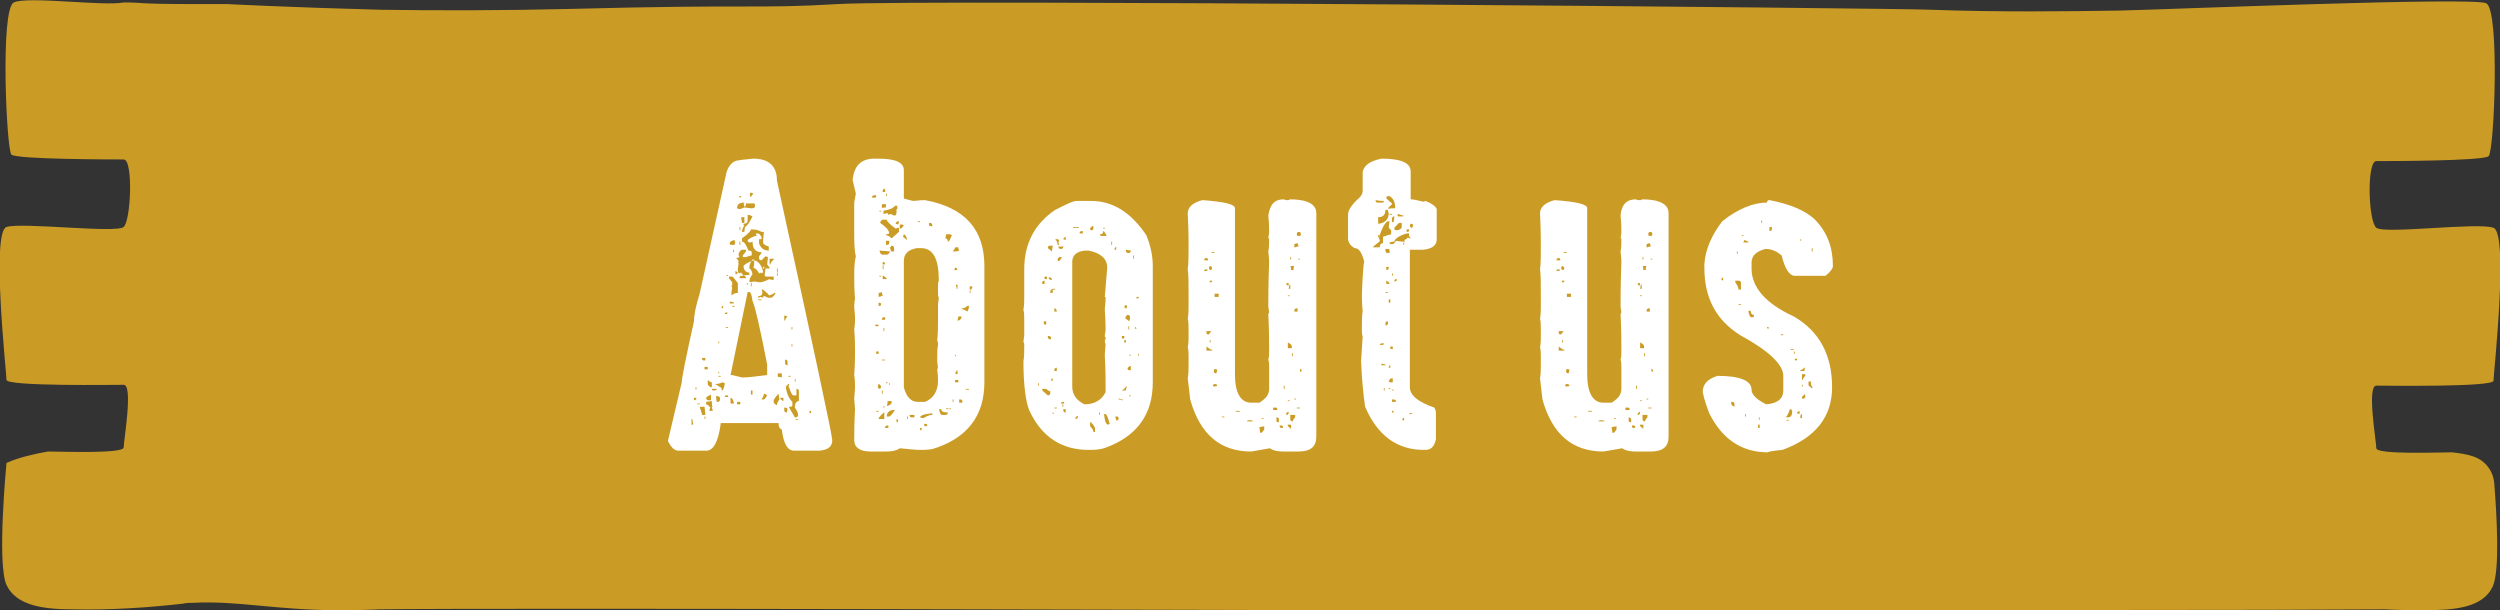 <svg xmlns="http://www.w3.org/2000/svg" xmlns:xlink="http://www.w3.org/1999/xlink" id="Capa_1" x="0px" y="0px" viewBox="0 0 307.3 75" style="enable-background:new 0 0 307.3 75;" xml:space="preserve"><rect x="0" y="0" width="307.3" height="75" fill="#333333" stroke="none"/><style type="text/css">	.st0{fill:#CB9C25;}	.st1{fill:#FFFFFF;}</style><path class="st0" d="M304,56.1c-0.9-0.3-1.7-0.4-2.6-0.5c-1.5,0-9.3,0.3-9.3-0.5s-1.2-7.7,0-7.7s14.4,0.2,14.4-0.6s1.9-18.1,0-18.8 s-13.4,0.8-14.4,0s-1.2-8.2,0-8.2s13.1,0,13.8-0.6s1.4-18-0.3-18.8s-40,0.8-45.1,0.9c-6.7,0.1-14.7,0.2-23.1-0.1 C233.9,1,113.1-0.1,103,0.5s-10.5,0-33,0.6c-8.4,0.2-16.4,0.2-23.2,0.1C35.5,0.9,27.9,0.5,27.9,0.5h-4.1c-7.3,0-6-0.2-8.6-0.2 c-2.4,0.5-11.8-0.8-13.5,0S0.8,18.4,1.4,19s12.6,0.6,13.8,0.6s0.9,7.5,0,8.3s-12.5-0.6-14.4,0s0,18,0,18.8s13.2,0.6,14.4,0.6 s0,6.9,0,7.7s-7.7,0.5-9.3,0.5c-1.7,0.3-3.5,0.7-5.1,1.4c0,0-1.2,12.4,0,15s4.7,3,8.2,3c4.5,0.1,9.1-0.2,13.5-0.7 c0.4-0.1,0.8-0.1,1.2-0.1C29.1,73.8,34,75,41.4,75c1.2,0,3,0,5.3-0.1C59.3,74.7,161.7,75,161.7,75c81.3,0,118.1,0,131.4-0.1 c1.9,0.1,3.6,0.1,5.1,0.1c3.5,0,7-0.3,8.2-2.9c0.9-1.9,0.5-8.8,0.2-12.6C306.5,57.9,305.5,56.6,304,56.1z"></path><g>	<path class="st1" d="M92.6,19.5c1.9,0,2.9,0.9,2.9,2.7c4.5,20.6,6.8,31.3,6.8,31.9c0,0.8-0.5,1.2-1.6,1.3h-3.1  c-0.8,0-1.3-0.9-1.5-2.6c-0.3-0.1-0.4-0.4-0.4-0.8h-7.1c-0.3,2.3-0.9,3.4-1.8,3.4h-3.4c-0.5,0-0.9-0.4-1.3-1.2l1.7-7.2  c0-0.5,0.5-3,1.5-7.5c0-0.7,0.2-1.8,0.7-3.4l3.3-14.9c0.3-1,0.9-1.5,1.6-1.5C90.8,19.7,91.4,19.6,92.6,19.5z M85,51.5v0.7h0.2  l-0.1-0.7H85z M85.3,48.9v0.3c0.2,0,0.3-0.1,0.3-0.3H85.3z M85.5,47.6v0.3h0.1v-0.3H85.5z M85.7,49.6v0.1h0.3v-0.1H85.7z M86,50  c0.2,0.6,0.3,0.9,0.3,1h0.4v-0.1L86.6,50H86z M86.3,44v0.1c0,0.2,0.1,0.2,0.3,0.2h0.1V44H86.3z M86.6,45.1v0.3H87v-0.3H86.6z   M86.6,51.2v0.3h0.1v-0.3H86.6z M86.8,48.9c0,0.2,0.1,0.3,0.3,0.3h0.3v-0.7C87,48.7,86.8,48.8,86.8,48.9z M86.8,49.4v0.3  c0.1,0,0.3,0.1,0.5,0.4l-0.1,0.3v0.1h0.4v-0.1c-0.1-0.2-0.1-0.3-0.1-0.4h0.1c-0.1-0.1-0.1-0.4-0.1-0.7L86.8,49.4z M87,46.7v0.5  c0,0.1,0.1,0.3,0.4,0.4h0.1V47C87.4,47,87.2,46.9,87,46.7z M87.5,47.8c0,0.2,0.1,0.2,0.3,0.2c0.2,0,0.3-0.1,0.3-0.2H87.5z   M87.9,47.2l0.8,0.5V48c0.2,0,0.3-0.3,0.4-0.9L88.8,47C88.6,47.1,88.3,47.2,87.9,47.2z M88,48.7l0.1,0.7h0.1c0.2,0,0.3-0.1,0.3-0.3  v-0.1c0-0.2-0.1-0.3-0.3-0.3H88z M88.3,42v0.2h0.1V42H88.3z M88.3,45.7v0.2h0.1v-0.2H88.3z M88.3,46.2v0.1h0.3v-0.1H88.3z   M88.7,37.8v0.1c0.2,0,0.2-0.1,0.2-0.2v-0.1C88.8,37.6,88.7,37.7,88.7,37.8z M89.1,38.6h0.3v-0.2C89.1,38.4,89.1,38.5,89.1,38.6z   M89.1,48.8h0.4v-0.2h-0.1C89.1,48.6,89.1,48.6,89.1,48.8z M89.2,40.2v0.1h0.3v-0.1H89.2z M89.3,33.8v0.1h0.2v-0.1H89.3z M89.6,34  v0.2l0.4,0.5V35c0,0.1,0,0.1-0.1,0.1l0.1,0.3c-0.1,0.4-0.1,0.7-0.1,0.9c0.3-0.2,0.5-0.3,0.8-0.3v-1.2C90.3,34.3,90.1,34,90,34H89.6  z M89.7,29.9c0,0.2,0.1,0.2,0.3,0.2h0.3c0-0.2,0-0.2,0.1-0.2c-0.1-0.2-0.1-0.3-0.1-0.4C89.9,29.6,89.7,29.7,89.7,29.9z M89.7,37.1  v0.2h0.5c0-0.2-0.1-0.2-0.3-0.2H89.7z M91.9,35.9l-2.1,10.2H90l1.2,0.3h0.1c0.5,0,1.5-0.1,3-0.3v-1.3c-0.9-4.6-1.5-7.2-1.8-7.8  c-0.1-0.7-0.2-1.1-0.4-1.1H91.9z M89.8,48.9v0.7h0.4v-0.1C90.1,49.1,90,48.9,89.8,48.9z M90,37.6v0.1h0.3v-0.1H90z M90.1,30.8V31  h0.1v-0.3H90.1z M90.4,33.3v0.4c0.2,0,0.3-0.1,0.3-0.2L90.4,33.3z M90.6,25.6c0.2,0.1,0.3,0.1,0.4,0.1l0.5-0.2l0.8,0.1h0.2  c0.2,0,0.3-0.1,0.3-0.3v-0.1c0-0.2-0.1-0.2-0.3-0.2h-0.8c0,0.3-0.1,0.4-0.2,0.4L91.4,25c0.1,0,0.1,0,0.1-0.1  C90.9,24.9,90.6,25.1,90.6,25.6z M92.3,28.2c0,0.2-0.4,0.6-1.1,1.1v0.4c0.3,0,0.5,0.4,0.8,1.1c0.3,0,0.4,0.1,0.4,0.2v0.4  c-0.2,0-0.4,0.1-0.7,0.2h-0.4v-0.2l0.4-0.5v-0.2h-0.5c-0.1,0-0.2,0.1-0.4,0.4v0.3l0.1,0.2c-0.2,0.1-0.3,0.1-0.4,0.1l0.3,0.4  c0,0.1,0,0.1-0.1,0.1c0,0.1,0,0.1,0.1,0.1l-0.1,0.7v0.3c0,0.2,0.1,0.3,0.3,0.3c0-0.1,0-0.1,0.1-0.1l0.3,0.4  c0.1-0.1,0.4-0.1,0.7-0.1v-0.3c-0.4,0-0.7-0.3-0.7-0.8c0-0.1,0.4-0.4,1.2-0.7c0.4,0,0.8,0.3,1.1,1h0.1v-0.2H94l-0.1,0.2h0.7v-0.1  l-0.3-0.4l0.1-0.9l-0.3-0.1l-0.5,0.5c-0.2,0-0.3-0.1-0.3-0.3v-0.2l0.3-0.4v-0.1c-0.7,0-1.1-0.4-1.1-1.3l-0.2,0.1h-0.1  c-0.2,0-0.3-0.1-0.3-0.3c0.4-0.3,0.8-0.5,1.1-0.5l-0.1-0.3h0.3c0.1,0,0.2,0.1,0.4,0.4v0.3h-0.3v0.5c0.2,0.6,0.6,0.9,1.2,0.9v-0.5  c-0.4-0.1-0.7-0.3-0.7-0.5c0-0.1,0-0.5,0.1-1.3h-0.3C93.1,28.2,92.7,28.2,92.3,28.2z M90.6,49.4v0.3H91v-0.3H90.6z M90.9,24.1v0.2  c0.2,0,0.2-0.1,0.2-0.2H90.9z M90.9,27.9v0.4H91v-0.4H90.9z M90.9,29.7v0.4H91v-0.4H90.9z M90.9,34.2h0.8c0-0.2-0.1-0.3-0.3-0.3  h-0.3C91,33.9,90.9,34,90.9,34.2z M91.1,26.7l0.1,0.7h0.3v-0.7H91.1z M91.9,26.4v0.7c0,0.3-0.2,0.4-0.5,0.4v0.1  c0,0.1,0,0.1,0.1,0.1c-0.2,0.3-0.3,0.6-0.3,0.8h0.3c0-0.4,0.1-0.7,0.2-0.7c0.1,0,0.4-0.4,0.8-1.2C92.3,26.5,92.1,26.4,91.9,26.4z   M91.8,34.8v0.2h0.1v-0.2H91.8z M92.1,33c0.1,0,0.3,0.2,0.4,0.7c-0.3,0.4-0.4,0.7-0.4,0.9c0.1,0,0.1,0,0.1,0.1l0.5-0.1l0.7,0.1  c0.2,0,0.6-0.1,1.2-0.4c0.1,0.1,0.3,0.1,0.5,0.1V34h-0.9c-0.2,0-0.2-0.1-0.2-0.3l0.1-0.7h-0.4v0.1c0.1,0.2,0.1,0.3,0.1,0.4  l-0.3,0.1c0-0.1,0-0.1-0.1-0.1c0,0.1,0,0.1-0.1,0.1c-0.2-0.4-0.4-0.6-0.7-0.7l0.1-0.3v-0.7h-0.2C92.2,32.3,92.1,32.6,92.1,33z   M92.2,23.7v0.5c0.1,0,0.2-0.1,0.4-0.4l-0.2-0.1H92.2z M92.3,34.8v0.4h0.1v-0.4H92.3z M92.3,48v0.5h0.2V48H92.3z M93.6,35.6  l0.1,0.2V36c0,0.3-0.2,0.4-0.5,0.4v0.2l0.3-0.1l0.3,0.1c0-0.2,0.1-0.2,0.2-0.2l0.4,0.2h0.4c0.1,0,0.3-0.2,0.5-0.5V36h-0.1  c-0.3,0.2-0.5,0.3-0.7,0.3c0-0.1-0.2-0.3-0.7-0.7H93.6z M93.2,36.8v0.1h0.4v-0.1H93.2z M93.9,48.4c0,0.2-0.1,0.4-0.3,0.7h0.3  c0.1,0,0.2-0.2,0.4-0.5L94,48.4H93.9z M94.6,31.8v0.7h0.1c0-0.2,0.2-0.4,0.5-0.7H94.6z M95.1,49.2v0.2c0,0.1,0.1,0.3,0.4,0.4  c0-0.2,0.1-0.4,0.3-0.7l-0.1-0.7C95.5,48.6,95.3,48.8,95.1,49.2z M95.5,33v0.5h0.1V33H95.5z M95.5,33.6v0.3h0.1v-0.3H95.5z   M95.6,45.9v0.4l0.5,0.1v-0.5H95.6z M95.9,48.9c0,0.1,0.1,0.3,0.4,0.4v-0.4H95.9z M96.4,38.7v0.7h0.1c0-0.1,0.1-0.3,0.3-0.5  l-0.3-0.1H96.4z M96.4,50.1v0.3c0,0.2,0.1,0.3,0.3,0.3l0.1-0.3c0-0.2-0.1-0.3-0.3-0.3H96.4z M96.5,44.2v0.4c0,0.2,0.1,0.3,0.3,0.3  v-0.4C96.8,44.3,96.7,44.2,96.5,44.2z M96.6,47.6c0.1,0.8,0.4,1.4,0.8,1.8v0.4c0,0.2-0.1,0.2-0.4,0.2v0.1l0.7,1.2h0.1  c0.2,0,0.3-0.1,0.3-0.3c0-0.2-0.1-0.5-0.4-0.9c0-0.5,0.2-0.8,0.5-0.8v-1.2c0-0.2-0.1-0.3-0.3-0.3v0.8h-0.4c-0.1,0-0.3-0.3-0.5-1  h-0.1l0.1-0.3v-0.1h-0.1C96.7,47.4,96.6,47.5,96.6,47.6z M96.9,46.2v0.1h0.3v-0.1H96.9z M97.3,40.2v0.3h0.1v-0.3H97.3z M97.3,42.3  v0.3h0.1v-0.3H97.3z M97.7,46.6v0.3h0.1v-0.3H97.7z M97.8,51.5v0.1h0.3v-0.1H97.8z M99.5,50.5v0.3c0.2,0,0.2-0.1,0.2-0.3H99.5z"></path>	<path class="st1" d="M107.5,19.5h0.5c2.1,0,3.1,0.5,3.1,1.4v3.5c0.7,0.2,1.1,0.3,1.2,0.3c0.8-0.1,1.2-0.1,1.4-0.1  c4.9,0.9,7.3,3.6,7.3,8.1V47c0,4.1-2.1,6.9-6.4,8.2c-0.6,0.1-1.1,0.1-1.4,0.1h-0.1c-0.6,0-1.4-0.1-2.5-0.2c-0.4,0.3-1,0.4-1.7,0.4  H107c-1.3,0-2-0.5-2-1.4c0-0.6,0-1.9,0.1-3.8l-0.1-1.3l0.1-1.3c0-0.4,0-1-0.1-1.6c0.1-1.4,0.1-2.4,0.1-3c0-0.6,0-1.4-0.1-2.6  c0.1-0.6,0.1-1.1,0.1-1.4c0-0.1,0-0.5-0.1-1.3c0-0.2,0-0.6,0.1-1.1c-0.1-1.1-0.1-2.1-0.1-3.1s0.1-1.7,0.2-2.1  c-0.2-0.8-0.2-1.8-0.2-3.1V25c0-0.2,0.1-0.6,0.2-1.2l-0.4-1.7C105,20.4,105.8,19.5,107.5,19.5z M107.2,24.2v0.1h0.3  c0.2,0,0.2-0.1,0.2-0.2V24h-0.2C107.3,24,107.2,24.1,107.2,24.2z M107.6,39.9v0.2h0.4c0-0.2-0.1-0.2-0.3-0.2H107.6z M107.7,43.2  v0.3h0.3v-0.3H107.7z M107.7,50.5v0.1h0.3v-0.1H107.7z M108,47.2l-0.1,0.3c0,0.2,0.1,0.3,0.3,0.3l0.1-0.3  C108.2,47.3,108.1,47.2,108,47.2z M108,36v0.5c0.3-0.1,0.5-0.1,0.5-0.2c-0.1-0.2-0.1-0.3-0.1-0.4C108.2,36,108.1,36,108,36z   M108,37.2v0.4h0.1c0.2,0,0.2-0.1,0.2-0.3l-0.2-0.1H108z M108,51.4v0.1h0.7v-0.8C108.5,50.8,108.3,51,108,51.4z M108.1,25.9v0.1  h0.2v-0.1H108.1z M108.1,30.8c0.1,0.4,0.2,0.5,0.4,0.5h0.5c0.1,0,0.3-0.1,0.4-0.4L108.1,30.8z M108.1,33.9V34h0.2v-0.1H108.1z   M108.2,27.4c0.7,0.5,1.1,0.9,1.1,1.3c-0.2,0.1-0.3,0.1-0.4,0.1v0.1c0.1,0,0.4,0.1,0.7,0.4l0.9-0.8V28h-0.1l-0.3,0.1  c-0.7-0.5-1.1-0.9-1.1-1.1h-0.5C108.3,27.1,108.2,27.2,108.2,27.4z M108.4,25.1v0.5c0.1-0.1,0.3-0.1,0.5-0.1v-0.4H108.4z   M108.4,39.3h0.4V39h-0.1C108.4,39,108.4,39.1,108.4,39.3z M108.4,44.2v0.1h0.4v-0.1H108.4z M108.4,48v0.4h0.1V48H108.4z   M108.5,23.5v0.1h0.3v-0.4C108.6,23.2,108.5,23.3,108.5,23.5z M108.5,32.2v0.3h0.3C108.8,32.3,108.7,32.2,108.5,32.2z M108.5,32.6  v0.5h0.1v-0.5H108.5z M108.5,33.9v0.4h0.5c0-0.1-0.1-0.2-0.4-0.4H108.5z M108.6,25.9v0.4h0.1c0.2-0.1,0.3-0.1,0.4-0.1l0.1,0.2  l0.3-0.1l0.4,0.2c0.2,0,0.3-0.1,0.3-0.4v-0.4h0.1v-0.4h-0.3C109.8,25.6,109.3,25.8,108.6,25.9z M108.6,40.3v0.4h0.1v-0.4H108.6z   M108.6,49.9v0.2h0.1v-0.2H108.6z M108.8,52.6h0.4v-0.3H109C108.8,52.4,108.8,52.4,108.8,52.6z M108.9,23.8v0.3h0.1v-0.3H108.9z   M108.9,29.6v0.5h0.1c0.2,0,0.3-0.1,0.3-0.2v-0.3H108.9z M108.9,47v0.1h0.2V47H108.9z M109.1,49.2c0,0.3,0,0.5-0.1,0.7h0.1  c0.3-0.1,0.5-0.3,0.5-0.4v-0.2H109.1z M109,51.2h0.3c0.1,0,0.4-0.3,0.7-0.8h-0.3C109.2,50.5,109,50.8,109,51.2z M109.3,47.1v0.2  h0.1v-0.2H109.3z M109.4,30.5c0.1,0.2,0.1,0.3,0.1,0.4h0.4v-0.4c0-0.2-0.1-0.3-0.3-0.3C109.5,30.3,109.4,30.4,109.4,30.5z   M110.1,27.5l0.3,0.1l0.1-0.3v-0.1h-0.1C110.1,27.3,110.1,27.4,110.1,27.5z M110.2,51.5v0.4c0.2,0,0.2-0.1,0.2-0.3L110.2,51.5z   M110.6,27.6v0.5h0.1c0.1,0,0.2-0.1,0.4-0.4l-0.2-0.1H110.6z M111.1,28.8l-0.1,0.3l0.5,0.4v-0.1C111.4,29,111.2,28.8,111.1,28.8z   M111.1,32.1v15.5c0.3,1.2,0.9,1.8,1.7,1.8h0.9c1-0.4,1.6-1.3,1.6-2.6c0-0.2,0-0.7-0.1-1.4c0-0.1,0-0.1,0.1-0.1l-0.1-0.9v-0.2  c0-0.7,0-1.3,0.1-1.8c0-0.2,0-0.4-0.1-0.5c0.1-1,0.1-1.8,0.1-2.5v-2l0.1-0.8c-0.1-0.1-0.1-0.4-0.1-0.7v-0.7c0-0.3,0-0.5,0.1-0.7  c0-2.7-0.7-4-2.2-4h-0.5C111.6,30.7,111.1,31.2,111.1,32.1z M111.5,51.2v0.3h0.1v-0.3H111.5z M111.8,51c0,0.2,0.1,0.3,0.2,0.3h0.4  V51H111.8z M112.8,27.2v0.1h0.3v-0.1H112.8z M113.1,51.3c0.2,0.1,0.3,0.1,0.4,0.1c0.5-0.3,0.8-0.4,1.1-0.4v-0.2  C113.5,50.9,113.1,51.1,113.1,51.3z M113.1,52.6v0.3c0.2,0,0.2-0.1,0.2-0.3H113.1z M113.6,52.1v0.1c0,0.2,0.1,0.2,0.3,0.2l0.1-0.2  l-0.2-0.1H113.6z M114.2,27.5v0.1c0,0.2,0.1,0.2,0.3,0.2h0.1v-0.1c0-0.2-0.1-0.3-0.3-0.3H114.2z M115.4,50.2  c0.1,0.5,0.2,0.8,0.4,0.8h0.4c0.2,0,0.3-0.1,0.3-0.2v-0.1c-0.5,0-0.8-0.1-0.8-0.4H115.4z M116.3,28.8l-0.1,0.5  c0.2,0,0.3,0.1,0.3,0.4c0.2,0,0.3-0.3,0.5-0.8l-0.2-0.1H116.3z M116.3,50.2v0.1h0.3v-0.1H116.3z M116.7,50.2v0.1h0.2v-0.1H116.7z   M117.4,30.4c0,0.1-0.1,0.3-0.3,0.5h0.5l0.3-0.1c-0.1-0.2-0.1-0.3-0.1-0.4H117.4z M117.1,49.1v0.3h0.1v-0.3H117.1z M117.4,32.9  l-0.1,0.3h0.4C117.6,32.9,117.5,32.9,117.4,32.9z M117.4,43.6v0.2h0.1v-0.2H117.4z M117.4,45.9l0.2,0.1h0.1v-0.5  C117.6,45.5,117.5,45.7,117.4,45.9z M117.4,46.7V47h0.4v-0.3H117.4z M117.5,35v0.1c0.1,0.2,0.1,0.3,0.1,0.4h0.1V35H117.5z   M117.8,38.9l-0.1,0.5h0.1c0.1,0,0.3-0.1,0.4-0.4v-0.1H117.8z M117.9,49.1v0.4h0.4v-0.1c0-0.2-0.1-0.3-0.2-0.3H117.9z M118.2,37.9  v0.1c0.2,0,0.4,0.1,0.7,0.3c0.2-0.3,0.2-0.5,0.2-0.7h-0.2C118.6,37.9,118.4,37.9,118.2,37.9z M118.7,47.8v0.1h0.4v-0.1H118.7z   M119.2,35.2v0.4c0.2,0,0.3-0.1,0.3-0.3v-0.1H119.2z M119.2,35.7V36h0.1v-0.3H119.2z"></path>	<path class="st1" d="M132.3,24.7h1.8c2.7,0,4.9,1.4,6.8,4.2c0.5,1.2,0.8,2.5,0.8,3.8V47c0,4-2,6.7-6,8.1c-0.7,0.2-1.3,0.2-1.8,0.2  h-0.1c-3.3,0-5.8-1.6-7.3-4.9c-0.4-1-0.7-3-0.7-6c0.1-0.5,0.1-1.2,0.1-2c0-0.1,0-0.2-0.1-0.4l0.1-0.8v-1.7c0-0.6,0-1.1-0.1-1.4  c0.1-0.6,0.1-1.1,0.1-1.7v-3.3c0-3.2,1.3-5.6,3.8-7.3C131.1,25.1,131.9,24.7,132.3,24.7z M127.6,47.1v0.3h0.1v-0.3H127.6z   M128.1,34.8v0.1h0.3v-0.4C128.2,34.5,128.1,34.6,128.1,34.8z M128.1,47.8v0.1c0,0.1,0.2,0.3,0.7,0.7c0.2,0,0.3-0.1,0.3-0.3v-0.2  c-0.1,0-0.3-0.1-0.5-0.3H128.1z M128.3,39.6v0.1c0,0.2,0.1,0.2,0.3,0.2v-0.4H128.3z M128.4,34v0.3h0.3V34H128.4z M128.8,30.5  l0.5,0.4l0.1-0.7h-0.4C128.9,30.2,128.8,30.3,128.8,30.5z M128.8,41.3v0.1c0,0.2,0.1,0.3,0.3,0.3h0.1v-0.1c0-0.2-0.1-0.3-0.3-0.3  H128.8z M128.9,34.1c0,0.2,0.1,0.3,0.3,0.3h0.1c0-0.2-0.1-0.3-0.3-0.3H128.9z M129.1,35.8v0.2h0.3v-0.5  C129.2,35.6,129.1,35.7,129.1,35.8z M129.2,46.8h0.2v-0.3C129.3,46.5,129.2,46.6,129.2,46.8z M129.4,35.5v0.1h0.3v-0.1H129.4z   M129.4,50.7v0.2h0.1v-0.2H129.4z M129.6,37.9v0.4h0.3v-0.1C129.8,38,129.8,37.9,129.6,37.9z M129.6,45.5v0.1h0.3v-0.4  C129.7,45.2,129.6,45.3,129.6,45.5z M129.6,50.1v0.1h0.3v-0.1H129.6z M129.7,29.4c0.2,0.2,0.3,0.4,0.3,0.7h0.2l-0.1-0.3l0.1-0.3  l-0.2-0.1H129.7z M130,31.9c0,0.2,0.1,0.2,0.2,0.2l0.3-0.4v-0.1h-0.3C130.1,31.7,130,31.8,130,31.9z M130.1,30.3  c0,0.2,0.1,0.3,0.3,0.3c0.2,0,0.3-0.1,0.3-0.3H130.1z M130.4,49.6h0.4v-0.2h-0.1C130.5,49.4,130.4,49.5,130.4,49.6z M130.6,49.7V50  h0.1v-0.3H130.6z M130.7,29.4l0.3,0.1v-0.4C130.8,29.2,130.7,29.3,130.7,29.4z M130.7,50.3v0.1c0,0.2,0.1,0.3,0.3,0.3v-0.4H130.7z   M131.8,32.2v15.3c0,1,0.5,1.7,1.5,2.2c1.2,0,2.1-0.5,2.6-1.5c0-1.3,0-2.8-0.1-4.6l0.1-1.3c-0.1-0.2-0.1-0.3-0.1-0.4  c0.1-0.2,0.1-0.3,0.1-0.4s0-0.1-0.1-0.1c0-0.1,0-0.3,0.1-0.8c0-0.2,0-1.1-0.1-2.6c0.1-0.8,0.1-1.2,0.1-1.4c0-0.1,0-0.1-0.1-0.1  l0.3-3.6c0-1.1-0.8-1.8-2.3-2.1h-0.4C132.3,30.9,131.8,31.4,131.8,32.2z M131.9,27.9V28h0.7v-0.1H131.9z M132.2,51.4v0.1  c0.2,0,0.3-0.1,0.3-0.3v-0.1C132.3,51.2,132.2,51.3,132.2,51.4z M132.7,28.7h0.4v-0.3H133C132.8,28.4,132.7,28.5,132.7,28.7z   M134,28.1c0,0.2,0.1,0.2,0.3,0.2l0.1-0.2v-0.3h-0.1C134.1,27.9,134,28,134,28.1z M134,51.9v0.5c0.3,0.3,0.4,0.5,0.4,0.7h0.2v-0.5  c-0.2-0.4-0.4-0.6-0.5-0.7H134z M135.1,50.8V51h0.1v-0.3H135.1z M135.6,28.4c0,0.3-0.1,0.4-0.4,0.4c0,0.2,0.1,0.2,0.3,0.2h0.5v-0.1  C135.8,28.6,135.7,28.4,135.6,28.4z M135.6,28v0.1h0.2V28H135.6z M135.7,50.9c0.1,0.9,0.3,1.3,0.5,1.3l0.2-0.1  c-0.2-0.8-0.4-1.2-0.5-1.2H135.7z M136.6,29.7v0.4h0.1v-0.4H136.6z M137,30.6v0.1h0.2v-0.4C137.1,30.4,137,30.5,137,30.6z   M137.1,51.2v0.1c0.1,0.2,0.1,0.3,0.1,0.4c0.2,0,0.3-0.1,0.3-0.3c0-0.2-0.1-0.2-0.3-0.2H137.1z M137.5,49v0.1c0.1,0,0.2,0,0.4,0.1  h0.1v-0.1c-0.1,0-0.2,0-0.4-0.1H137.5z M137.9,41.3v0.3h0.3v-0.3H137.9z M138.4,47.5c0,0.1-0.2,0.3-0.5,0.5h0.5  c0-0.1,0-0.2,0.1-0.4v-0.1H138.4z M138.3,37.5l-0.1,0.3l0.2,0.1h0.1v-0.1C138.6,37.6,138.5,37.5,138.3,37.5z M138.2,41.8v0.3h0.2  v-0.3H138.2z M138.3,39.1l0.5,0.4l0.1-0.3v-0.2c0-0.2-0.1-0.3-0.3-0.3C138.6,38.7,138.4,38.8,138.3,39.1z M138.4,30.7v0.1  c0,0.2,0.1,0.3,0.3,0.3c0.2,0,0.3-0.1,0.3-0.3L138.4,30.7z M138.6,45.3c0,0.2,0.1,0.2,0.3,0.2h0.1V45h-0.1  C138.7,45.1,138.6,45.2,138.6,45.3z M138.7,40.1v0.4h0.1v-0.4H138.7z M138.8,43.6v0.1h0.2v-0.1H138.8z M138.8,48.6v0.1h0.2v-0.1  H138.8z M139.3,31.4v0.4h0.1v-0.4H139.3z M139.5,40.2v0.2h0.2C139.7,40.3,139.6,40.2,139.5,40.2z M139.7,36.5v0.2  c0.2,0,0.3-0.1,0.3-0.2H139.7z M139.9,43.5v0.2h0.1v-0.2H139.9z"></path>	<path class="st1" d="M157.8,24.5c0.2,0.1,0.3,0.1,0.5,0.1c0.2,0,0.2,0,0.2-0.1c2.2,0,3.3,0.6,3.3,1.7v27.5c0,1.2-0.7,1.8-2.2,1.8  h-1.8c-0.7,0-1.3-0.1-1.7-0.4l-2.3,0.4c-3.8,0-6.3-2.1-7.5-6.4l-0.3-2.6c0.1-0.6,0.1-1.1,0.1-1.7v-0.9c0-0.5,0-0.9-0.1-1.2  c0.1-0.5,0.1-0.9,0.1-1.3v-0.8c0-0.6,0-1.1-0.1-1.4c0.1-0.6,0.1-1.1,0.1-1.7v-1.3c0-1.4,0-2.4-0.1-3.1c0.1-0.7,0.1-1.7,0.1-2.9  c0-0.6,0-1.9-0.1-4c0-0.7,0.6-1.3,1.8-1.6c2.7,0.2,4,0.5,4,1V46c0,2.3,0.7,3.5,2,3.5h1c0.8-0.5,1.2-1,1.2-1.7v-2.6  c0-0.4,0-0.7-0.1-1c0.1-0.3,0.1-0.7,0.1-1.2c0-1,0-2.4-0.1-4.4l0.1-0.2l-0.1-0.7c0-0.9,0-2.7,0.1-5.5c0-0.1,0-0.5-0.1-1.3  c0.1-0.4,0.1-1,0.1-1.5c0-0.1,0-0.1-0.1-0.1l0.1-0.7c0-0.5,0-1.2-0.1-2.1C156.1,25.1,156.7,24.5,157.8,24.5z M148,32h0.5  c0-0.2-0.1-0.3-0.3-0.3C148.1,31.8,148,31.9,148,32z M148,33.3h0.4v-0.2h-0.1C148.1,33.1,148,33.2,148,33.3z M148.3,40.8v0.1  c0,0.2,0.1,0.2,0.3,0.2l0.3-0.4H148.3z M148.3,42.6v0.5h0.7V43C148.8,43,148.6,42.8,148.3,42.6z M148.7,32.7l-0.1,0.2  c0,0.2,0.1,0.3,0.3,0.3l0.1-0.3C148.9,32.8,148.9,32.7,148.7,32.7z M148.7,34.5v0.2h0.1c0.2,0,0.2-0.1,0.2-0.2H148.7z M148.7,41.8  v0.3h0.1v-0.3H148.7z M148.9,31v0.1h0.4V31H148.9z M149.1,47.4v0.1h0.3c0.2,0,0.2-0.1,0.2-0.2l-0.2-0.1  C149.2,47.2,149.1,47.3,149.1,47.4z M149.2,45.6c0,0.2,0.1,0.3,0.3,0.3l0.1-0.3v-0.2h-0.1C149.3,45.3,149.2,45.4,149.2,45.6z   M149.3,36.1v0.4h0.5v-0.4H149.3z M150.2,51.2v0.1h0.3v-0.1H150.2z M151.9,50.5v0.1h0.5v-0.1H151.9z M153.3,51.7v0.1h0.7v-0.1  c-0.2,0-0.3,0-0.3-0.1C153.5,51.7,153.3,51.7,153.3,51.7z M154.8,52.5l0.1,0.7h0.1c0.1,0,0.2-0.1,0.4-0.4v-0.4L154.8,52.5z   M155.1,51.4v0.1h0.2v-0.1H155.1z M156.5,50v0.4h0.5v-0.1c0-0.2-0.1-0.2-0.3-0.2H156.5z M156.9,51.3v0.4c0,0.2,0.1,0.2,0.3,0.2  v-0.4C157.2,51.4,157.1,51.3,156.9,51.3z M157.3,52.3v0.1c0,0.2,0.1,0.2,0.3,0.2h0.1v-0.1c0-0.2-0.1-0.2-0.3-0.2H157.3z   M157.8,47.4v0.4h0.1v-0.4H157.8z M158.1,34.8c0,0.2,0.1,0.3,0.3,0.3v-0.3H158.1z M158.1,50.9V51c0.2,0,0.3-0.1,0.3-0.3v-0.1  C158.1,50.7,158.1,50.8,158.1,50.9z M158.5,35l-0.1,0.5h0.2V35H158.5z M158.3,36.3v0.1h0.2v-0.1H158.3z M158.3,42.1v0.7h0.5v-0.1  C158.8,42.4,158.7,42.3,158.3,42.1z M158.3,49.2v0.1h0.2v-0.1H158.3z M158.3,52.2v0.1c0,0.1,0.1,0.2,0.4,0.4v-0.5H158.3z   M158.6,31.6v0.3h0.1v-0.3H158.6z M158.6,32.7c0.1,0.1,0.1,0.3,0.1,0.5h0.3c0-0.2,0-0.4,0.1-0.5H158.6z M158.6,51v0.5  c0,0.2,0.1,0.3,0.3,0.3c0-0.1,0.1-0.3,0.3-0.5V51H158.6z M158.8,43.4v0.4h0.1v-0.4H158.8z M159.1,30v0.4h0.1  c0.2-0.1,0.3-0.1,0.4-0.1v-0.1l-0.1-0.3C159.3,29.9,159.2,30,159.1,30z M159.1,38.2v0.1h0.4v-0.4h-0.1  C159.2,37.9,159.1,38,159.1,38.2z M159.1,49v0.1h0.2V49H159.1z M159.4,28.8c0,0.2,0.1,0.2,0.3,0.2c0.2,0,0.2-0.1,0.2-0.2  c0-0.2-0.1-0.3-0.2-0.3C159.5,28.5,159.4,28.6,159.4,28.8z M159.4,50.1v0.1h0.4v-0.1H159.4z M159.6,31.8v0.1h0.2v-0.1H159.6z   M159.8,45.3v0.4c0.2,0,0.2-0.1,0.2-0.2L159.8,45.3z"></path>	<path class="st1" d="M169.8,19.5c2.4,0,3.6,0.5,3.6,1.6v3.4c0.3,0,0.8,0.1,1.6,0.3l0.2-0.1c0.8,0.3,1.3,0.7,1.4,1v3.7  c0,0.8-0.6,1.2-1.7,1.3h-1.6v16.9c0,1,1,1.8,3,2.5c0.2,0.3,0.2,0.5,0.2,0.8V54c-0.2,0.9-0.6,1.3-1.3,1.3h-0.2  c-3.3,0-5.7-1.8-7.2-5.3c-0.2-1.4-0.4-3.2-0.5-5.6l0.2-3c-0.1-0.3-0.1-0.7-0.1-1c0-0.8,0-1.6,0.1-2.2c-0.1-0.9-0.1-1.5-0.1-2  c0.1-2.5,0.2-3.9,0.3-4c-0.3-1.1-0.6-1.7-1.2-1.7c-0.5-0.3-0.8-0.7-0.8-1.2v-2.9c0-0.6,0.5-1.3,1.4-2.1c0.3-0.3,0.4-0.6,0.4-0.9  v-2.3C167.7,20.3,168.4,19.8,169.8,19.5z M169.5,29.3l0.1,0.2v0.1c0,0.1-0.3,0.3-0.8,0.7v0.1h0.8c0-0.3,0.1-0.5,0.4-0.5v-0.8  c0.6-0.2,0.9-0.3,1-0.3v-0.5c-0.2-0.2-0.3-0.3-0.3-0.4l0.1-0.7h-0.2c-0.3,0.1-0.7,0.7-1.1,2H169.5z M169.1,24.6v0.1  c0,0.2,0.1,0.2,0.3,0.2h0.5c0.2,0,0.2-0.1,0.2-0.2C169.9,24.7,169.6,24.7,169.1,24.6z M170.3,25.8c0,0.6-0.3,0.9-0.9,0.9v0.8h0.1  c0.8-0.1,1.2-0.6,1.2-1.3c-0.1-0.2-0.1-0.3-0.1-0.4H170.3z M169.4,28.9v0.3c0.2,0,0.2-0.1,0.2-0.3H169.4z M169.6,42.4h0.3  c0.2,0,0.2-0.1,0.2-0.2h-0.2C169.7,42.2,169.6,42.3,169.6,42.4z M169.8,44.7v0.2h0.5v-0.1L169.8,44.7z M170.1,47.7v0.3h0.1v-0.3  H170.1z M170.3,30.6v0.2c0,0.2,0.1,0.3,0.3,0.3h0.2v-0.3c0-0.2-0.1-0.2-0.2-0.2H170.3z M170.3,35.9v0.1h0.3v-0.1H170.3z   M170.3,39.7V40c0.2,0,0.3-0.1,0.3-0.2v-0.3C170.4,39.5,170.3,39.6,170.3,39.7z M170.4,24.3c0,0.1,0.2,0.3,0.7,0.7v0.1l-0.5,0.5  c0.1,0,0.1,0,0.1,0.1c0.1-0.1,0.4-0.1,0.8-0.1c0-0.7-0.2-1.2-0.7-1.5h-0.1C170.5,24.1,170.4,24.2,170.4,24.3z M170.4,32.8v0.4  c0.2,0,0.3-0.1,0.3-0.3v-0.1H170.4z M170.4,34.5v0.4h0.4C170.8,34.8,170.7,34.6,170.4,34.5z M170.7,36.8v0.4h0.2v-0.4H170.7z   M170.7,45.2h0.2v-0.3C170.8,44.9,170.7,45,170.7,45.2z M170.7,46.9l0.2,0.1h0.3v-0.5h-0.1C170.9,46.5,170.8,46.6,170.7,46.9z   M170.7,47.7v0.1h0.2v-0.1H170.7z M170.8,26.3v0.1h0.3v-0.1H170.8z M170.8,30h0.4c0.1,0,0.2-0.1,0.4-0.4l0.7,0.1h0.4l-0.1-0.2  c0.3-0.1,0.4-0.2,0.4-0.3l0.3,0.1h0.1v-0.1c-0.2,0-0.2-0.2-0.2-0.5h-0.3c-1,0.3-1.5,0.7-1.5,1C170.9,29.7,170.8,29.8,170.8,30z   M170.9,42.6v0.3h0.3v-0.3H170.9z M171.1,26.9v0.4h0.2l0.1-0.7h-0.1C171.1,26.7,171.1,26.8,171.1,26.9z M171.1,33.6v0.3h0.1v-0.3  H171.1z M171.1,47.9v0.1h0.2v-0.1H171.1z M171.1,49.1v0.3h0.5c0-0.2-0.1-0.3-0.3-0.3H171.1z M171.1,50.5v0.2h0.2v-0.2H171.1z   M171.4,28v0.1c0,0.2,0.1,0.2,0.4,0.2c0.3-0.1,0.5-0.2,0.5-0.4v-0.5H172C171.8,27.5,171.7,27.7,171.4,28z M171.4,34.5v0.1  c0.2,0,0.3-0.1,0.3-0.2v-0.1C171.5,34.3,171.4,34.4,171.4,34.5z M171.8,26.3v0.3h0.7v-0.1L171.8,26.3z M172.4,51.4v0.3  c0.2,0,0.2-0.1,0.2-0.3H172.4z M172.5,29.8v0.3h0.1v-0.3H172.5z M172.9,28.2v0.3h0.1c0.2,0,0.2-0.1,0.2-0.3H172.9z M173.2,50.8v0.1  h0.4v-0.1H173.2z M173.4,27.5l-0.1,0.2c0,0.2,0.1,0.3,0.3,0.3l0.1-0.3C173.7,27.6,173.6,27.5,173.4,27.5z"></path>	<path class="st1" d="M201.1,24.5c0.1,0.1,0.3,0.1,0.5,0.1c0.2,0,0.2,0,0.2-0.1c2.2,0,3.3,0.6,3.3,1.7v27.5c0,1.2-0.7,1.8-2.2,1.8  h-1.8c-0.7,0-1.3-0.1-1.7-0.4l-2.3,0.4c-3.8,0-6.3-2.1-7.5-6.4l-0.3-2.6c0.1-0.6,0.1-1.1,0.1-1.7v-0.9c0-0.5,0-0.9-0.1-1.2  c0.1-0.5,0.1-0.9,0.1-1.3v-0.8c0-0.6,0-1.1-0.1-1.4c0.1-0.6,0.1-1.1,0.1-1.7v-1.3c0-1.4,0-2.4-0.1-3.1c0.1-0.7,0.1-1.7,0.1-2.9  c0-0.6,0-1.9-0.1-4c0-0.7,0.6-1.3,1.8-1.6c2.7,0.2,4,0.5,4,1V46c0,2.3,0.7,3.5,2,3.5h1c0.8-0.5,1.2-1,1.2-1.7v-2.6  c0-0.4,0-0.7-0.1-1c0.1-0.3,0.1-0.7,0.1-1.2c0-1,0-2.4-0.1-4.4l0.1-0.2l-0.1-0.7c0-0.9,0-2.7,0.1-5.5c0-0.1,0-0.5-0.1-1.3  c0.1-0.4,0.1-1,0.1-1.5c0-0.1,0-0.1-0.1-0.1l0.1-0.7c0-0.5,0-1.2-0.1-2.1C199.3,25.1,200,24.5,201.1,24.5z M191.3,32h0.5  c0-0.2-0.1-0.3-0.3-0.3C191.4,31.8,191.3,31.9,191.3,32z M191.3,33.3h0.4v-0.2h-0.1C191.4,33.1,191.3,33.2,191.3,33.3z M191.6,40.8  v0.1c0,0.2,0.1,0.2,0.3,0.2l0.3-0.4H191.6z M191.6,42.6v0.5h0.7V43C192.1,43,191.9,42.8,191.6,42.6z M192,32.7l-0.1,0.2  c0,0.2,0.1,0.3,0.3,0.3l0.1-0.3C192.2,32.8,192.1,32.7,192,32.7z M192,34.5v0.2h0.1c0.2,0,0.2-0.1,0.2-0.2H192z M192,41.8v0.3h0.1  v-0.3H192z M192.2,31v0.1h0.4V31H192.2z M192.4,47.4v0.1h0.3c0.2,0,0.2-0.1,0.2-0.2l-0.2-0.1C192.4,47.2,192.4,47.3,192.4,47.4z   M192.5,45.6c0,0.2,0.1,0.3,0.3,0.3l0.1-0.3v-0.2h-0.1C192.6,45.3,192.5,45.4,192.5,45.6z M192.6,36.1v0.4h0.5v-0.4H192.6z   M193.5,51.2v0.1h0.3v-0.1H193.5z M195.2,50.5v0.1h0.5v-0.1H195.2z M196.5,51.7v0.1h0.7v-0.1c-0.2,0-0.3,0-0.3-0.1  C196.8,51.7,196.6,51.7,196.5,51.7z M198.1,52.5l0.1,0.7h0.1c0.1,0,0.2-0.1,0.4-0.4v-0.4L198.1,52.5z M198.4,51.4v0.1h0.2v-0.1  H198.4z M199.8,50v0.4h0.5v-0.1c0-0.2-0.1-0.2-0.3-0.2H199.8z M200.2,51.3v0.4c0,0.2,0.1,0.2,0.3,0.2v-0.4  C200.4,51.4,200.4,51.3,200.2,51.3z M200.6,52.3v0.1c0,0.2,0.1,0.2,0.3,0.2h0.1v-0.1c0-0.2-0.1-0.2-0.3-0.2H200.6z M201.1,47.4v0.4  h0.1v-0.4H201.1z M201.3,34.8c0,0.2,0.1,0.3,0.3,0.3v-0.3H201.3z M201.3,50.9V51c0.2,0,0.3-0.1,0.3-0.3v-0.1  C201.4,50.7,201.3,50.8,201.3,50.9z M201.7,35l-0.1,0.5h0.2V35H201.7z M201.6,36.3v0.1h0.2v-0.1H201.6z M201.6,42.1v0.7h0.5v-0.1  C202.1,42.4,202,42.3,201.6,42.1z M201.6,49.2v0.1h0.2v-0.1H201.6z M201.6,52.2v0.1c0,0.1,0.1,0.2,0.4,0.4v-0.5H201.6z M201.9,31.6  v0.3h0.1v-0.3H201.9z M201.9,32.7c0.1,0.1,0.1,0.3,0.1,0.5h0.3c0-0.2,0-0.4,0.1-0.5H201.9z M201.9,51v0.5c0,0.2,0.1,0.3,0.3,0.3  c0-0.1,0.1-0.3,0.3-0.5V51H201.9z M202.1,43.4v0.4h0.1v-0.4H202.1z M202.4,30v0.4h0.1c0.2-0.1,0.3-0.1,0.4-0.1v-0.1l-0.1-0.3  C202.6,29.9,202.5,30,202.4,30z M202.4,38.2v0.1h0.4v-0.4h-0.1C202.5,37.9,202.4,38,202.4,38.2z M202.4,49v0.1h0.2V49H202.4z   M202.6,28.8c0,0.2,0.1,0.2,0.3,0.2c0.2,0,0.2-0.1,0.2-0.2c0-0.2-0.1-0.3-0.2-0.3C202.7,28.5,202.6,28.6,202.6,28.8z M202.6,50.1  v0.1h0.4v-0.1H202.6z M202.9,31.8v0.1h0.2v-0.1H202.9z M203,45.3v0.4c0.2,0,0.2-0.1,0.2-0.2L203,45.3z"></path>	<path class="st1" d="M217.5,24.6c2.6,0.5,4.4,1.3,5.5,2.3c1.6,1.6,2.3,3.5,2.3,5.8c0,0.3-0.3,0.7-0.9,1.2h-3.8  c-0.6,0-1.2-0.8-1.6-2.5c-0.6-0.5-1.2-0.8-2-0.8c-1.1,0.3-1.7,0.8-1.7,1.7v0.7c0,2.3,1.7,4.3,5.2,5.9c3.1,1.8,4.7,4.7,4.7,8.7  c0,3.6-2,6.2-6.1,7.7c-1.1,0.1-1.7,0.2-1.8,0.3c-3.2,0-5.6-1.6-7.2-4.8c-0.3-0.8-0.6-1.6-0.8-2.6c0-1,0.6-1.6,1.8-2  c2.8,0,4.2,0.6,4.2,1.7c0,0.6,0.6,1.2,1.8,1.8c1.4-0.1,2.1-0.7,2.1-1.7v-1.8c0-1.4-1.8-3.1-5.3-5c-3-1.9-4.4-4.6-4.4-8.3v-0.4  c0.1-1.8,0.9-3.6,2.2-5.3c2-1.6,3.9-2.3,5.5-2.3C217.2,24.7,217.3,24.6,217.5,24.6z M211.6,34.4l0.2,0.1v-0.4  C211.7,34.1,211.6,34.2,211.6,34.4z M212.8,49.5v0.1c0,0.1,0.1,0.3,0.4,0.4v-0.3c0-0.2-0.1-0.3-0.2-0.3H212.8z M213.3,34.6v0.1  c0.3,0.4,0.4,0.7,0.4,0.9h0.3v-0.8c0-0.2-0.1-0.3-0.3-0.3H213.3z M213.5,30.9v0.3h0.1v-0.3H213.5z M213.7,37.4v0.1h0.3v-0.1H213.7z   M214.1,28.9V29h0.2v-0.1H214.1z M214.4,29.5l-0.1,0.3h0.6v-0.1L214.4,29.5z M214.5,50.9v0.3h0.1v-0.3H214.5z M214.9,38.2  c0.1,0.5,0.2,0.8,0.4,0.8h0.1c0.2,0,0.2-0.1,0.2-0.3c-0.3,0-0.4-0.2-0.4-0.5H214.9z M216.1,52.2v0.4h0.2v-0.4H216.1z M216.2,51.3  v0.3h0.1v-0.3H216.2z M216.5,27.1v0.3h0.1v-0.3H216.5z M217.2,40.2c0,0.2,0.1,0.2,0.2,0.2v-0.2H217.2z M217.5,27.9v0.5  c0.2,0,0.3-0.1,0.3-0.2v-0.3H217.5z M218.9,41.1v0.1h0.3v-0.1H218.9z M220,50.3c-0.1,0.4-0.3,0.8-0.5,1h0.4  c0.3-0.1,0.4-0.3,0.4-0.8C220.2,50.3,220.1,50.3,220,50.3z M219.6,51.6v0.1h0.3v-0.1H219.6z M220.1,42.8V43h0.4v-0.1H220.1z   M220.5,43.2v0.3h0.1v-0.3H220.5z M220.6,44.1c0,0.2,0.1,0.2,0.2,0.2h0.1v-0.2H220.6z M220.9,50.8l0.3,0.1v-0.4  C221,50.6,220.9,50.6,220.9,50.8z M221.3,29.4v0.2h0.1v-0.2H221.3z M221.3,45.5v0.1h0.5c0-0.1,0-0.2,0.1-0.4h-0.1  C221.6,45.4,221.4,45.5,221.3,45.5z M221.3,51.2v0.2h0.2v-0.5C221.4,50.9,221.3,51,221.3,51.2z M221.5,46v0.7h0.1  c0-0.1,0.1-0.3,0.3-0.5V46H221.5z M221.5,47.3v0.2h0.1v-0.2H221.5z M221.5,48.8V49h0.1c0.2,0,0.3-0.1,0.3-0.2v-0.3  C221.8,48.4,221.7,48.6,221.5,48.8z M222.3,46.9v0.4c0,0.1,0.1,0.2,0.4,0.4h0.1v-0.1c-0.2-0.2-0.2-0.4-0.2-0.7H222.3z M222.7,30.5  v0.4h0.1v-0.4H222.7z"></path></g></svg>
